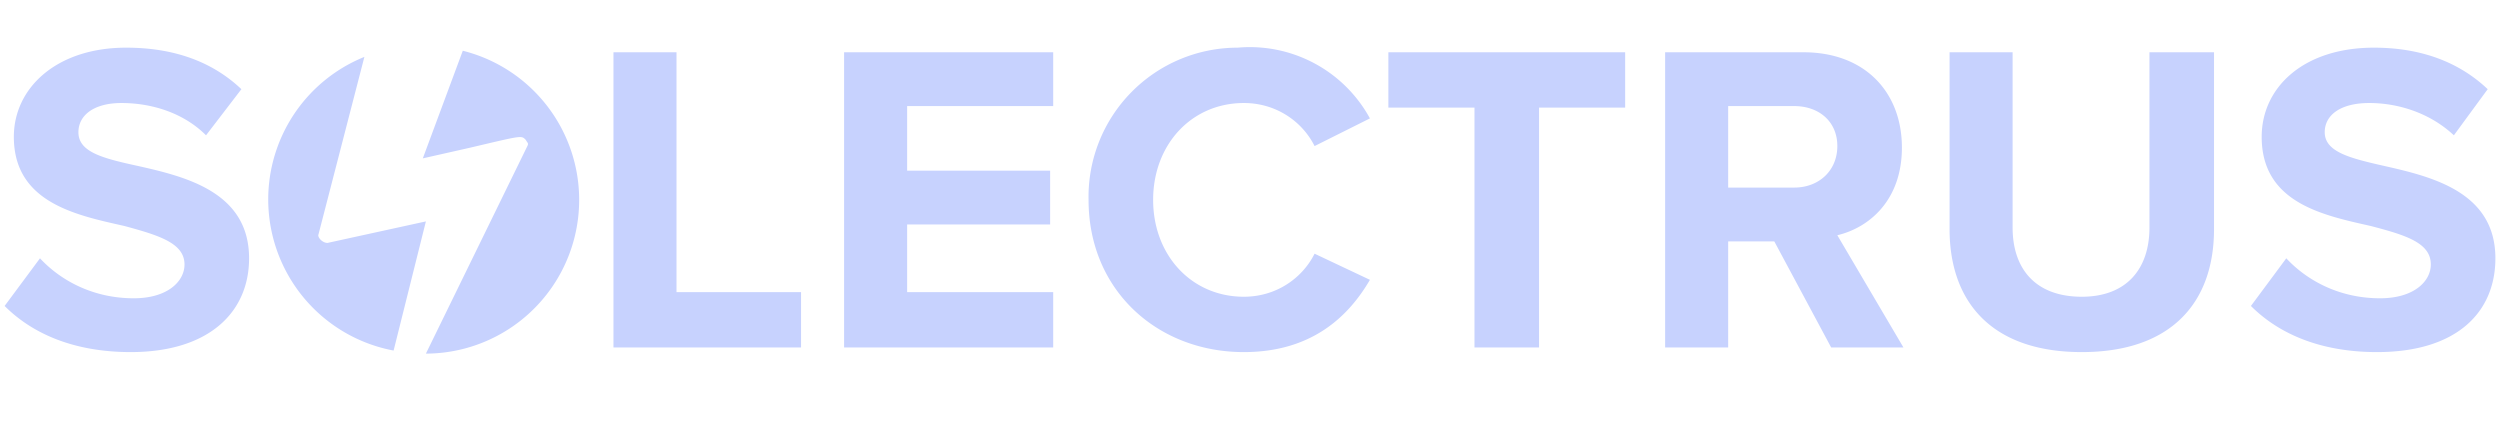 <svg clip-rule="evenodd" fill-rule="evenodd" stroke-linejoin="round" stroke-miterlimit="2" viewBox="0 0 1626 278" xmlns="http://www.w3.org/2000/svg"><path d="m3 199c18 18 45 30 82 30 51 0 77-26 77-61 0-43-41-53-72-60-23-5-39-9-39-22 0-11 10-19 28-19 19 0 40 6 55 21l23-30c-19-18-44-27-75-27-45 0-73 26-73 58 0 43 41 51 72 58 22 6 39 11 39 25 0 11-11 22-33 22-27 0-48-12-61-26zm396 27h122v-36h-81v-156h-41zm150 0h136v-36h-95v-44h93v-35h-93v-42h95v-35h-136zm260 3c44 0 68-23 82-47l-36-17c-8 16-25 28-46 28-34 0-59-27-59-63s25-63 59-63c21 0 38 12 46 28l36-18a89 89 0 0 0 -86-46 97 97 0 0 0 -97 99c0 59 45 99 101 99zm150-3h42v-156h56v-36h-154v36h56zm232 0h47l-43-73c21-5 42-23 42-57 0-36-24-62-64-62h-90v192h41v-69h30zm4-131c0 16-12 27-28 27h-43v-53h43c16 0 28 10 28 26zm73 54c0 47 27 80 86 80 58 0 86-32 86-80v-115h-42v114c0 27-15 45-44 45-30 0-45-18-45-45v-114h-41zm196 50c18 18 45 30 82 30 52 0 77-26 77-61 0-43-41-53-72-60-22-5-39-9-39-22 0-11 10-19 29-19 18 0 39 6 55 21l22-30c-19-18-44-27-74-27-46 0-73 26-73 58 0 43 40 51 71 58 23 6 39 11 39 25 0 11-11 22-33 22-27 0-48-12-61-26zm-1163-166a100 100 0 0 1 -24 197l66-135c1-2 0-2-1-4-3-3-2-3-36 5l-31 7zm-64 4-30 116c0 2 3 5 6 5l64-14-21 84a100 100 0 0 1 -19-191z" fill="#c7d2fe"/></svg>
